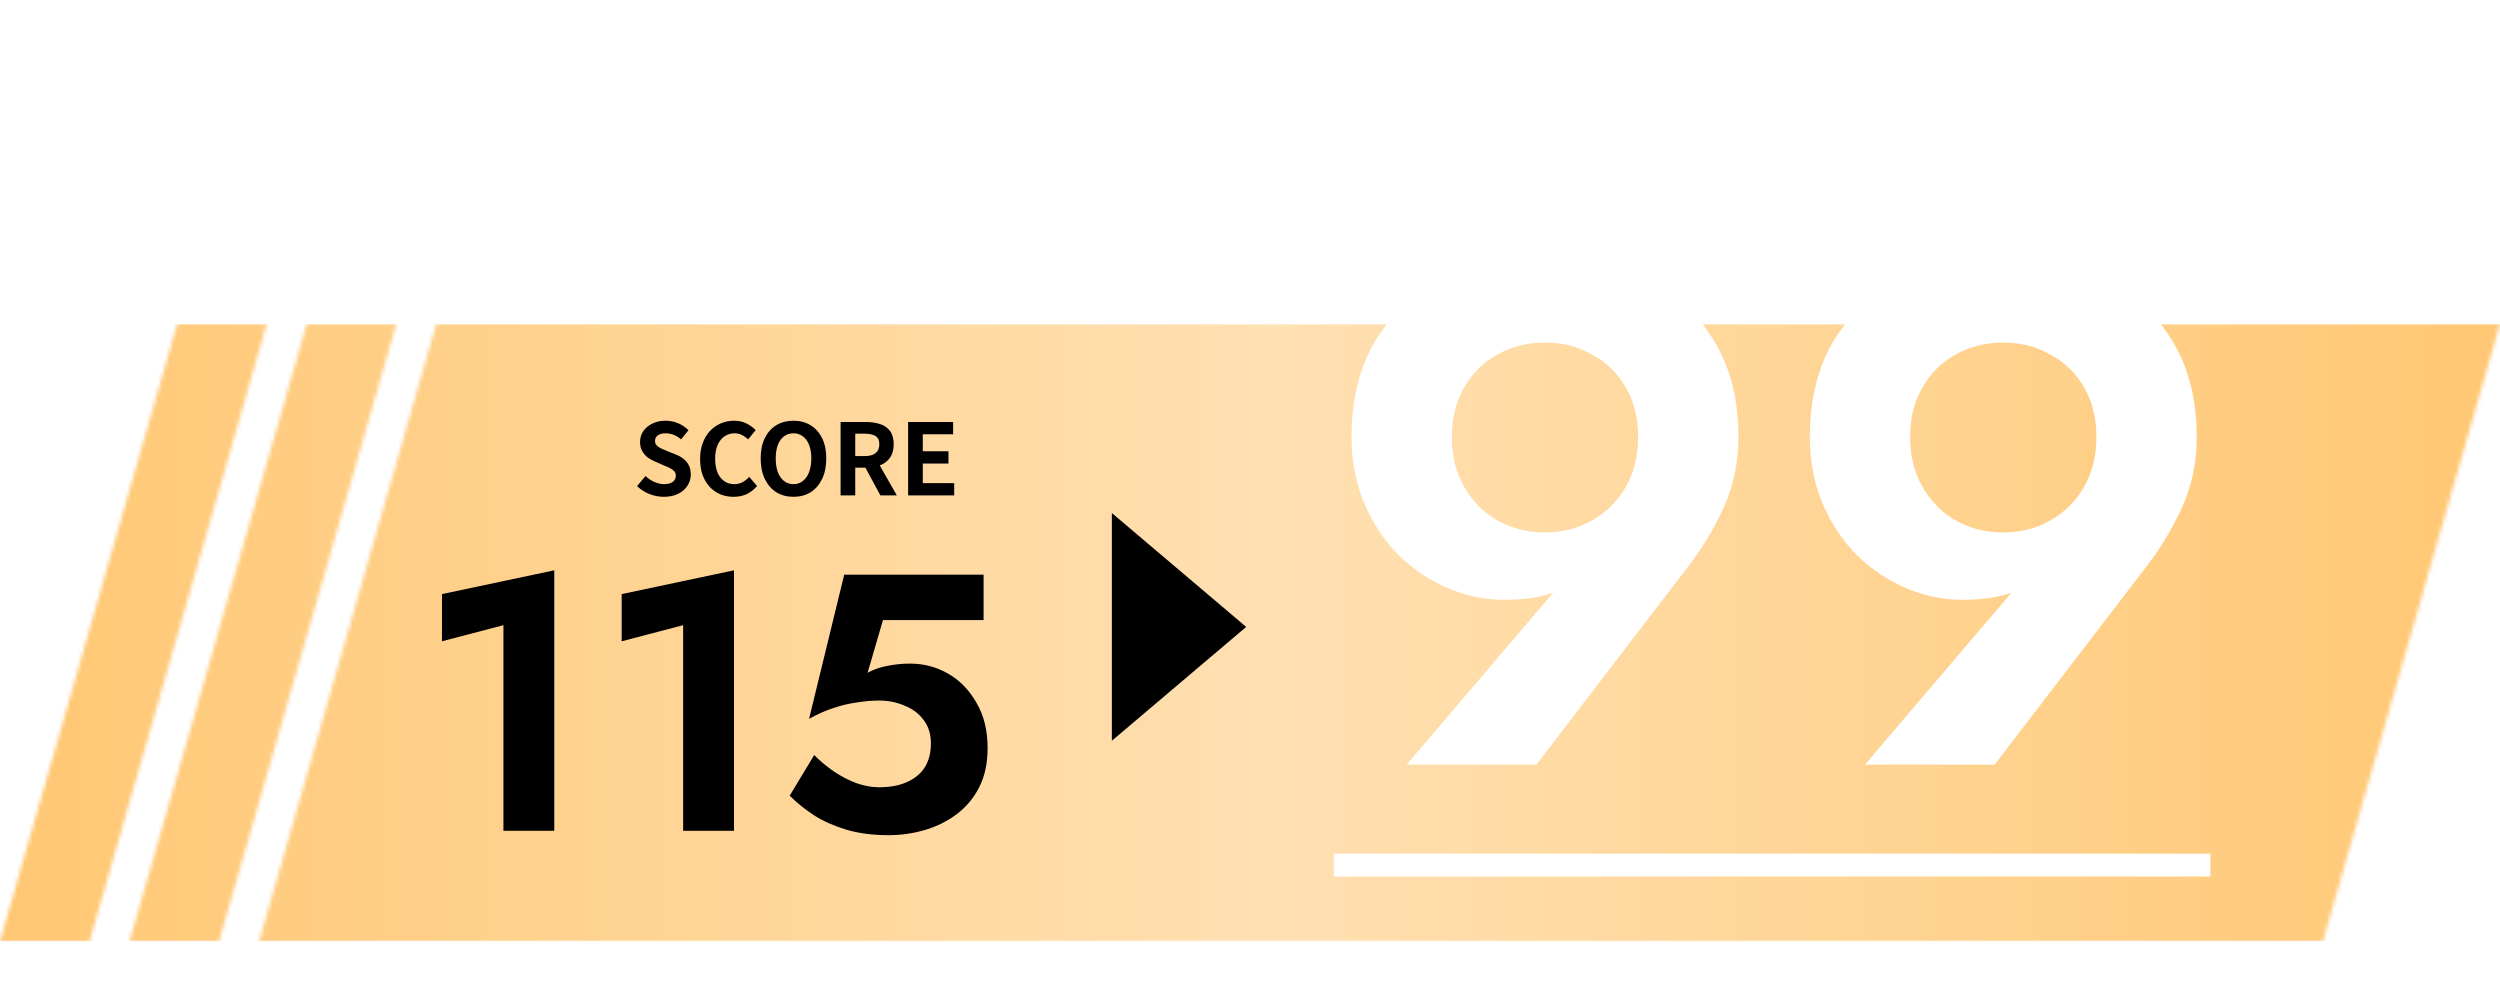 <svg width="656" height="263" viewBox="0 0 656 263" fill="none" xmlns="http://www.w3.org/2000/svg">
<mask id="mask0_4806_20369" style="mask-type:alpha" maskUnits="userSpaceOnUse" x="0" y="85" width="656" height="162">
<path d="M80.5 85H104L57.5 247H34L80.5 85Z" fill="url(#paint0_linear_4806_20369)"/>
<path d="M46.5 85H70L23.5 247H0L46.5 85Z" fill="url(#paint1_linear_4806_20369)"/>
<path d="M114.467 85H656L609.533 247H68L114.467 85Z" fill="url(#paint2_linear_4806_20369)"/>
</mask>
<g mask="url(#mask0_4806_20369)">
<rect y="85" width="656" height="162" fill="url(#paint3_linear_4806_20369)"/>
</g>
<path d="M174.189 130.364C172.906 130.364 171.65 130.121 170.419 129.636C169.188 129.151 168.105 128.457 167.169 127.556L169.379 124.904C170.055 125.545 170.826 126.065 171.693 126.464C172.577 126.845 173.435 127.036 174.267 127.036C175.272 127.036 176.035 126.837 176.555 126.438C177.075 126.039 177.335 125.502 177.335 124.826C177.335 124.341 177.205 123.959 176.945 123.682C176.702 123.387 176.364 123.127 175.931 122.902C175.498 122.677 174.995 122.451 174.423 122.226L171.875 121.108C171.234 120.848 170.61 120.501 170.003 120.068C169.414 119.617 168.92 119.054 168.521 118.378C168.14 117.702 167.949 116.896 167.949 115.96C167.949 114.903 168.235 113.958 168.807 113.126C169.379 112.294 170.168 111.635 171.173 111.15C172.178 110.647 173.322 110.396 174.605 110.396C175.749 110.396 176.85 110.613 177.907 111.046C178.964 111.479 179.883 112.095 180.663 112.892L178.713 115.284C178.106 114.781 177.474 114.391 176.815 114.114C176.156 113.837 175.42 113.698 174.605 113.698C173.773 113.698 173.106 113.88 172.603 114.244C172.118 114.591 171.875 115.085 171.875 115.726C171.875 116.177 172.014 116.549 172.291 116.844C172.568 117.139 172.932 117.399 173.383 117.624C173.834 117.832 174.328 118.049 174.865 118.274L177.387 119.288C178.167 119.6 178.843 119.99 179.415 120.458C180.004 120.926 180.455 121.489 180.767 122.148C181.096 122.807 181.261 123.604 181.261 124.54C181.261 125.58 180.975 126.542 180.403 127.426C179.848 128.31 179.042 129.021 177.985 129.558C176.945 130.095 175.68 130.364 174.189 130.364ZM192.494 130.364C191.28 130.364 190.145 130.156 189.088 129.74C188.03 129.307 187.094 128.665 186.28 127.816C185.482 126.967 184.85 125.927 184.382 124.696C183.931 123.465 183.706 122.053 183.706 120.458C183.706 118.863 183.94 117.451 184.408 116.22C184.876 114.972 185.517 113.915 186.332 113.048C187.164 112.181 188.117 111.523 189.192 111.072C190.284 110.621 191.436 110.396 192.65 110.396C193.88 110.396 194.972 110.647 195.926 111.15C196.896 111.635 197.685 112.207 198.292 112.866L196.29 115.31C195.804 114.825 195.267 114.435 194.678 114.14C194.106 113.845 193.456 113.698 192.728 113.698C191.757 113.698 190.882 113.967 190.102 114.504C189.339 115.024 188.741 115.778 188.308 116.766C187.874 117.754 187.658 118.941 187.658 120.328C187.658 121.732 187.857 122.937 188.256 123.942C188.672 124.93 189.252 125.693 189.998 126.23C190.76 126.767 191.644 127.036 192.65 127.036C193.482 127.036 194.218 126.863 194.86 126.516C195.518 126.152 196.099 125.693 196.602 125.138L198.656 127.53C197.858 128.466 196.948 129.177 195.926 129.662C194.903 130.13 193.759 130.364 192.494 130.364ZM208.206 130.364C206.508 130.364 205.008 129.965 203.708 129.168C202.426 128.353 201.42 127.192 200.692 125.684C199.964 124.176 199.6 122.373 199.6 120.276C199.6 118.196 199.964 116.419 200.692 114.946C201.42 113.473 202.426 112.346 203.708 111.566C205.008 110.786 206.508 110.396 208.206 110.396C209.922 110.396 211.422 110.795 212.704 111.592C213.987 112.372 214.992 113.499 215.72 114.972C216.448 116.428 216.812 118.196 216.812 120.276C216.812 122.373 216.448 124.176 215.72 125.684C214.992 127.192 213.987 128.353 212.704 129.168C211.422 129.965 209.922 130.364 208.206 130.364ZM208.206 127.036C209.16 127.036 209.983 126.759 210.676 126.204C211.387 125.649 211.933 124.869 212.314 123.864C212.696 122.841 212.886 121.645 212.886 120.276C212.886 118.907 212.696 117.737 212.314 116.766C211.933 115.778 211.387 115.024 210.676 114.504C209.983 113.967 209.16 113.698 208.206 113.698C207.253 113.698 206.421 113.967 205.71 114.504C205.017 115.024 204.48 115.778 204.098 116.766C203.734 117.737 203.552 118.907 203.552 120.276C203.552 121.645 203.734 122.841 204.098 123.864C204.48 124.869 205.017 125.649 205.71 126.204C206.421 126.759 207.253 127.036 208.206 127.036ZM220.57 130V110.734H227.252C228.621 110.734 229.852 110.916 230.944 111.28C232.036 111.627 232.903 112.233 233.544 113.1C234.185 113.949 234.506 115.111 234.506 116.584C234.506 118.005 234.185 119.175 233.544 120.094C232.903 120.995 232.036 121.663 230.944 122.096C229.852 122.512 228.621 122.72 227.252 122.72H224.418V130H220.57ZM224.418 119.678H226.914C228.162 119.678 229.107 119.418 229.748 118.898C230.407 118.378 230.736 117.607 230.736 116.584C230.736 115.544 230.407 114.825 229.748 114.426C229.107 114.01 228.162 113.802 226.914 113.802H224.418V119.678ZM231.022 130L226.55 121.732L229.254 119.34L235.338 130H231.022ZM238.293 130V110.734H250.097V113.958H242.141V118.404H248.875V121.628H242.141V126.776H250.383V130H238.293Z" fill="black"/>
<path d="M115.972 168.272V155.888L145.444 149.648V218H132.1V164.048L115.972 168.272ZM163.129 168.272V155.888L192.601 149.648V218H179.257V164.048L163.129 168.272ZM259.149 196.304C259.149 200.272 258.413 203.696 256.941 206.576C255.469 209.456 253.485 211.824 250.989 213.68C248.493 215.536 245.709 216.912 242.637 217.808C239.565 218.704 236.397 219.152 233.133 219.152C229.037 219.152 225.357 218.672 222.093 217.712C218.893 216.752 216.077 215.504 213.645 213.968C211.213 212.368 209.069 210.64 207.213 208.784L213.645 198.128C215.245 199.728 216.973 201.168 218.829 202.448C220.749 203.728 222.733 204.752 224.781 205.52C226.829 206.224 228.781 206.576 230.637 206.576C233.517 206.576 235.949 206.128 237.933 205.232C239.981 204.336 241.549 203.056 242.637 201.392C243.725 199.664 244.269 197.552 244.269 195.056C244.269 192.624 243.629 190.576 242.349 188.912C241.133 187.248 239.469 186 237.357 185.168C235.309 184.272 233.069 183.824 230.637 183.824C228.845 183.824 226.957 183.984 224.973 184.304C222.989 184.56 220.941 185.04 218.829 185.744C216.781 186.384 214.605 187.344 212.301 188.624L221.517 150.8H258.093V162.704H231.693L227.661 176.528C229.325 175.632 231.085 175.024 232.941 174.704C234.861 174.32 236.813 174.128 238.797 174.128C242.445 174.128 245.805 175.024 248.877 176.816C251.949 178.608 254.413 181.168 256.269 184.496C258.189 187.76 259.149 191.696 259.149 196.304Z" fill="black"/>
<g filter="url(#filter0_d_4806_20369)">
<path d="M429.846 110.708C429.846 105.695 428.781 101.371 426.65 97.736C424.519 93.976 421.574 91.093 417.814 89.088C414.179 86.957 410.043 85.892 405.406 85.892C400.769 85.892 396.57 86.957 392.81 89.088C389.175 91.093 386.293 93.976 384.162 97.736C382.031 101.371 380.966 105.695 380.966 110.708C380.966 115.596 382.031 119.92 384.162 123.68C386.293 127.44 389.175 130.385 392.81 132.516C396.57 134.647 400.769 135.712 405.406 135.712C410.043 135.712 414.179 134.647 417.814 132.516C421.574 130.385 424.519 127.44 426.65 123.68C428.781 119.92 429.846 115.596 429.846 110.708ZM403.15 196.624H369.122L411.422 146.992L416.122 145.3C412.989 148.559 409.793 150.752 406.534 151.88C403.275 152.883 399.327 153.384 394.69 153.384C389.677 153.384 384.789 152.381 380.026 150.376C375.263 148.371 370.939 145.488 367.054 141.728C363.294 137.968 360.286 133.456 358.03 128.192C355.774 122.928 354.646 117.1 354.646 110.708C354.646 100.431 356.902 91.72 361.414 84.576C366.051 77.432 372.193 72.043 379.838 68.408C387.483 64.648 396.006 62.768 405.406 62.768C414.806 62.768 423.329 64.648 430.974 68.408C438.619 72.043 444.698 77.432 449.21 84.576C453.847 91.72 456.166 100.431 456.166 110.708C456.166 117.225 454.913 123.304 452.406 128.944C449.899 134.459 446.829 139.597 443.194 144.36L403.15 196.624ZM550.1 110.708C550.1 105.695 549.035 101.371 546.904 97.736C544.773 93.976 541.828 91.093 538.068 89.088C534.433 86.957 530.297 85.892 525.66 85.892C521.023 85.892 516.824 86.957 513.064 89.088C509.429 91.093 506.547 93.976 504.416 97.736C502.285 101.371 501.22 105.695 501.22 110.708C501.22 115.596 502.285 119.92 504.416 123.68C506.547 127.44 509.429 130.385 513.064 132.516C516.824 134.647 521.023 135.712 525.66 135.712C530.297 135.712 534.433 134.647 538.068 132.516C541.828 130.385 544.773 127.44 546.904 123.68C549.035 119.92 550.1 115.596 550.1 110.708ZM523.404 196.624H489.376L531.676 146.992L536.376 145.3C533.243 148.559 530.047 150.752 526.788 151.88C523.529 152.883 519.581 153.384 514.944 153.384C509.931 153.384 505.043 152.381 500.28 150.376C495.517 148.371 491.193 145.488 487.308 141.728C483.548 137.968 480.54 133.456 478.284 128.192C476.028 122.928 474.9 117.1 474.9 110.708C474.9 100.431 477.156 91.72 481.668 84.576C486.305 77.432 492.447 72.043 500.092 68.408C507.737 64.648 516.26 62.768 525.66 62.768C535.06 62.768 543.583 64.648 551.228 68.408C558.873 72.043 564.952 77.432 569.464 84.576C574.101 91.72 576.42 100.431 576.42 110.708C576.42 117.225 575.167 123.304 572.66 128.944C570.153 134.459 567.083 139.597 563.448 144.36L523.404 196.624Z" fill="white"/>
</g>
<path d="M327 164.5L291.75 194.378L291.75 134.622L327 164.5Z" fill="black"/>
<g filter="url(#filter1_d_4806_20369)">
<line x1="350" y1="223" x2="580" y2="223" stroke="white" stroke-width="6"/>
</g>
<defs>
<filter id="filter0_d_4806_20369" x="322.646" y="34.768" width="285.774" height="197.856" filterUnits="userSpaceOnUse" color-interpolation-filters="sRGB">
<feFlood flood-opacity="0" result="BackgroundImageFix"/>
<feColorMatrix in="SourceAlpha" type="matrix" values="0 0 0 0 0 0 0 0 0 0 0 0 0 0 0 0 0 0 127 0" result="hardAlpha"/>
<feOffset dy="4"/>
<feGaussianBlur stdDeviation="16"/>
<feComposite in2="hardAlpha" operator="out"/>
<feColorMatrix type="matrix" values="0 0 0 0 0 0 0 0 0 0 0 0 0 0 0 0 0 0 0.4 0"/>
<feBlend mode="normal" in2="BackgroundImageFix" result="effect1_dropShadow_4806_20369"/>
<feBlend mode="normal" in="SourceGraphic" in2="effect1_dropShadow_4806_20369" result="shape"/>
</filter>
<filter id="filter1_d_4806_20369" x="318" y="192" width="294" height="70" filterUnits="userSpaceOnUse" color-interpolation-filters="sRGB">
<feFlood flood-opacity="0" result="BackgroundImageFix"/>
<feColorMatrix in="SourceAlpha" type="matrix" values="0 0 0 0 0 0 0 0 0 0 0 0 0 0 0 0 0 0 127 0" result="hardAlpha"/>
<feOffset dy="4"/>
<feGaussianBlur stdDeviation="16"/>
<feComposite in2="hardAlpha" operator="out"/>
<feColorMatrix type="matrix" values="0 0 0 0 0 0 0 0 0 0 0 0 0 0 0 0 0 0 0.4 0"/>
<feBlend mode="normal" in2="BackgroundImageFix" result="effect1_dropShadow_4806_20369"/>
<feBlend mode="normal" in="SourceGraphic" in2="effect1_dropShadow_4806_20369" result="shape"/>
</filter>
<linearGradient id="paint0_linear_4806_20369" x1="34" y1="166" x2="104" y2="166" gradientUnits="userSpaceOnUse">
<stop stop-color="#B48C00"/>
<stop offset="1" stop-color="#FFC773"/>
</linearGradient>
<linearGradient id="paint1_linear_4806_20369" x1="0" y1="166" x2="70" y2="166" gradientUnits="userSpaceOnUse">
<stop stop-color="#B48C00"/>
<stop offset="1" stop-color="#FFC773"/>
</linearGradient>
<linearGradient id="paint2_linear_4806_20369" x1="68" y1="166" x2="780" y2="166" gradientUnits="userSpaceOnUse">
<stop stop-color="#B48C00"/>
<stop offset="1" stop-color="#FFC773"/>
</linearGradient>
<linearGradient id="paint3_linear_4806_20369" x1="0" y1="166" x2="656" y2="166" gradientUnits="userSpaceOnUse">
<stop stop-color="#FFC773"/>
<stop offset="0.51" stop-color="#FFE0B2"/>
<stop offset="1" stop-color="#FFC773"/>
</linearGradient>
</defs>
</svg>
